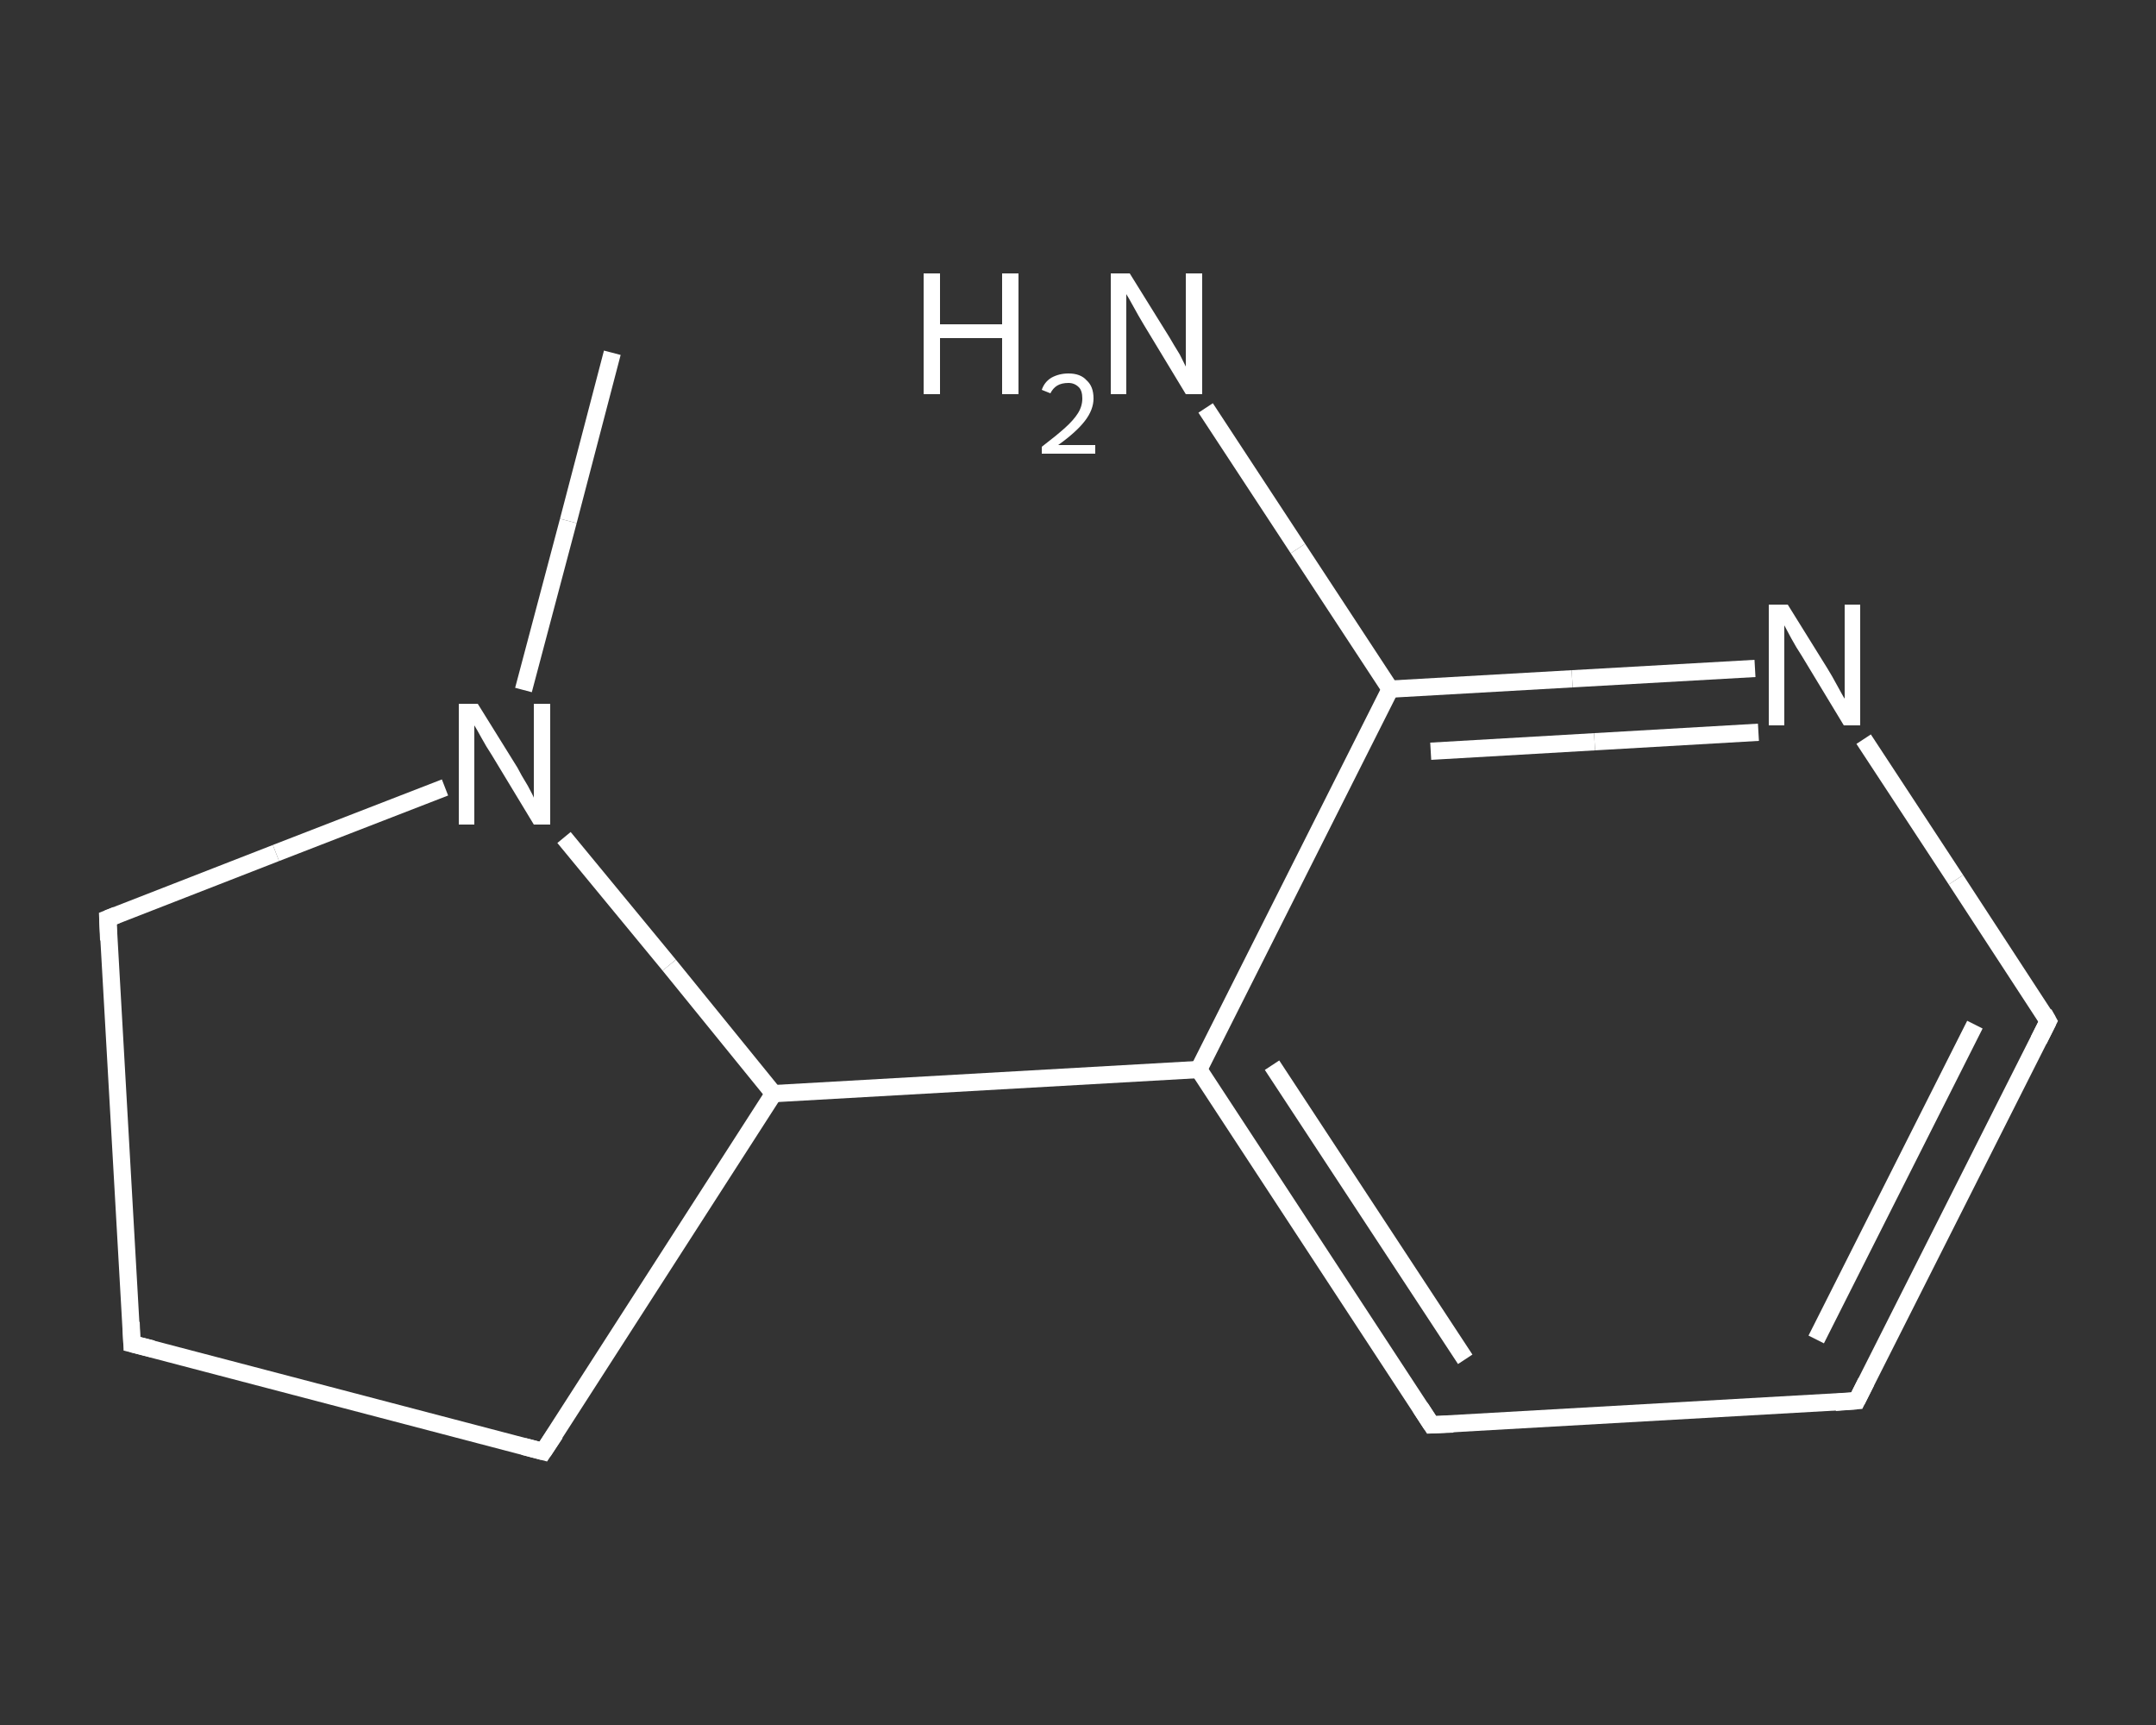 <?xml version='1.0' encoding='iso-8859-1'?>
<svg version='1.1' baseProfile='full'
              xmlns='http://www.w3.org/2000/svg'
                      xmlns:rdkit='http://www.rdkit.org/xml'
                      xmlns:xlink='http://www.w3.org/1999/xlink'
                  xml:space='preserve'
width='250px' height='200px' viewBox='0 0 250 200'>
<rect x="0" y="0" width="250" height="200" fill="#333333" stroke="none"/>
<!-- END OF HEADER -->
<rect style='opacity:1.0;fill:transparent;stroke:none' width='250.0' height='200.0' x='0.0' y='0.0'> </rect>
<path class='bond-0 atom-0 atom-1' d='M 71.0,40.9 L 65.9,60.4' style='fill:none;fill-rule:evenodd;stroke:#FFFFFF;stroke-width:2.0px;stroke-linecap:butt;stroke-linejoin:miter;stroke-opacity:1' />
<path class='bond-0 atom-0 atom-1' d='M 65.9,60.4 L 60.7,80.0' style='fill:none;fill-rule:evenodd;stroke:#FFFFFF;stroke-width:2.0px;stroke-linecap:butt;stroke-linejoin:miter;stroke-opacity:1' />
<path class='bond-1 atom-1 atom-2' d='M 51.6,91.3 L 32.0,98.9' style='fill:none;fill-rule:evenodd;stroke:#FFFFFF;stroke-width:2.0px;stroke-linecap:butt;stroke-linejoin:miter;stroke-opacity:1' />
<path class='bond-1 atom-1 atom-2' d='M 32.0,98.9 L 12.5,106.5' style='fill:none;fill-rule:evenodd;stroke:#FFFFFF;stroke-width:2.0px;stroke-linecap:butt;stroke-linejoin:miter;stroke-opacity:1' />
<path class='bond-2 atom-2 atom-3' d='M 12.5,106.5 L 15.3,155.8' style='fill:none;fill-rule:evenodd;stroke:#FFFFFF;stroke-width:2.0px;stroke-linecap:butt;stroke-linejoin:miter;stroke-opacity:1' />
<path class='bond-3 atom-3 atom-4' d='M 15.3,155.8 L 63.0,168.3' style='fill:none;fill-rule:evenodd;stroke:#FFFFFF;stroke-width:2.0px;stroke-linecap:butt;stroke-linejoin:miter;stroke-opacity:1' />
<path class='bond-4 atom-4 atom-5' d='M 63.0,168.3 L 89.7,126.8' style='fill:none;fill-rule:evenodd;stroke:#FFFFFF;stroke-width:2.0px;stroke-linecap:butt;stroke-linejoin:miter;stroke-opacity:1' />
<path class='bond-5 atom-5 atom-6' d='M 89.7,126.8 L 139.0,124.0' style='fill:none;fill-rule:evenodd;stroke:#FFFFFF;stroke-width:2.0px;stroke-linecap:butt;stroke-linejoin:miter;stroke-opacity:1' />
<path class='bond-6 atom-6 atom-7' d='M 139.0,124.0 L 166.0,165.2' style='fill:none;fill-rule:evenodd;stroke:#FFFFFF;stroke-width:2.0px;stroke-linecap:butt;stroke-linejoin:miter;stroke-opacity:1' />
<path class='bond-6 atom-6 atom-7' d='M 147.5,123.5 L 169.9,157.6' style='fill:none;fill-rule:evenodd;stroke:#FFFFFF;stroke-width:2.0px;stroke-linecap:butt;stroke-linejoin:miter;stroke-opacity:1' />
<path class='bond-7 atom-7 atom-8' d='M 166.0,165.2 L 215.3,162.4' style='fill:none;fill-rule:evenodd;stroke:#FFFFFF;stroke-width:2.0px;stroke-linecap:butt;stroke-linejoin:miter;stroke-opacity:1' />
<path class='bond-8 atom-8 atom-9' d='M 215.3,162.4 L 237.5,118.4' style='fill:none;fill-rule:evenodd;stroke:#FFFFFF;stroke-width:2.0px;stroke-linecap:butt;stroke-linejoin:miter;stroke-opacity:1' />
<path class='bond-8 atom-8 atom-9' d='M 210.6,155.3 L 229.0,118.8' style='fill:none;fill-rule:evenodd;stroke:#FFFFFF;stroke-width:2.0px;stroke-linecap:butt;stroke-linejoin:miter;stroke-opacity:1' />
<path class='bond-9 atom-9 atom-10' d='M 237.5,118.4 L 226.8,102.0' style='fill:none;fill-rule:evenodd;stroke:#FFFFFF;stroke-width:2.0px;stroke-linecap:butt;stroke-linejoin:miter;stroke-opacity:1' />
<path class='bond-9 atom-9 atom-10' d='M 226.8,102.0 L 216.1,85.7' style='fill:none;fill-rule:evenodd;stroke:#FFFFFF;stroke-width:2.0px;stroke-linecap:butt;stroke-linejoin:miter;stroke-opacity:1' />
<path class='bond-10 atom-10 atom-11' d='M 203.5,77.5 L 182.3,78.7' style='fill:none;fill-rule:evenodd;stroke:#FFFFFF;stroke-width:2.0px;stroke-linecap:butt;stroke-linejoin:miter;stroke-opacity:1' />
<path class='bond-10 atom-10 atom-11' d='M 182.3,78.7 L 161.2,79.9' style='fill:none;fill-rule:evenodd;stroke:#FFFFFF;stroke-width:2.0px;stroke-linecap:butt;stroke-linejoin:miter;stroke-opacity:1' />
<path class='bond-10 atom-10 atom-11' d='M 203.9,84.9 L 184.9,86.0' style='fill:none;fill-rule:evenodd;stroke:#FFFFFF;stroke-width:2.0px;stroke-linecap:butt;stroke-linejoin:miter;stroke-opacity:1' />
<path class='bond-10 atom-10 atom-11' d='M 184.9,86.0 L 165.9,87.1' style='fill:none;fill-rule:evenodd;stroke:#FFFFFF;stroke-width:2.0px;stroke-linecap:butt;stroke-linejoin:miter;stroke-opacity:1' />
<path class='bond-11 atom-11 atom-12' d='M 161.2,79.9 L 150.5,63.6' style='fill:none;fill-rule:evenodd;stroke:#FFFFFF;stroke-width:2.0px;stroke-linecap:butt;stroke-linejoin:miter;stroke-opacity:1' />
<path class='bond-11 atom-11 atom-12' d='M 150.5,63.6 L 139.8,47.3' style='fill:none;fill-rule:evenodd;stroke:#FFFFFF;stroke-width:2.0px;stroke-linecap:butt;stroke-linejoin:miter;stroke-opacity:1' />
<path class='bond-12 atom-5 atom-1' d='M 89.7,126.8 L 77.6,111.9' style='fill:none;fill-rule:evenodd;stroke:#FFFFFF;stroke-width:2.0px;stroke-linecap:butt;stroke-linejoin:miter;stroke-opacity:1' />
<path class='bond-12 atom-5 atom-1' d='M 77.6,111.9 L 65.4,97.1' style='fill:none;fill-rule:evenodd;stroke:#FFFFFF;stroke-width:2.0px;stroke-linecap:butt;stroke-linejoin:miter;stroke-opacity:1' />
<path class='bond-13 atom-11 atom-6' d='M 161.2,79.9 L 139.0,124.0' style='fill:none;fill-rule:evenodd;stroke:#FFFFFF;stroke-width:2.0px;stroke-linecap:butt;stroke-linejoin:miter;stroke-opacity:1' />
<path d='M 13.5,106.1 L 12.5,106.5 L 12.6,109.0' style='fill:none;stroke:#FFFFFF;stroke-width:2.0px;stroke-linecap:butt;stroke-linejoin:miter;stroke-opacity:1;' />
<path d='M 15.2,153.3 L 15.3,155.8 L 17.7,156.4' style='fill:none;stroke:#FFFFFF;stroke-width:2.0px;stroke-linecap:butt;stroke-linejoin:miter;stroke-opacity:1;' />
<path d='M 60.7,167.7 L 63.0,168.3 L 64.4,166.2' style='fill:none;stroke:#FFFFFF;stroke-width:2.0px;stroke-linecap:butt;stroke-linejoin:miter;stroke-opacity:1;' />
<path d='M 164.7,163.2 L 166.0,165.2 L 168.5,165.1' style='fill:none;stroke:#FFFFFF;stroke-width:2.0px;stroke-linecap:butt;stroke-linejoin:miter;stroke-opacity:1;' />
<path d='M 212.8,162.6 L 215.3,162.4 L 216.4,160.2' style='fill:none;stroke:#FFFFFF;stroke-width:2.0px;stroke-linecap:butt;stroke-linejoin:miter;stroke-opacity:1;' />
<path d='M 236.4,120.6 L 237.5,118.4 L 237.0,117.5' style='fill:none;stroke:#FFFFFF;stroke-width:2.0px;stroke-linecap:butt;stroke-linejoin:miter;stroke-opacity:1;' />
<path class='atom-1' d='M 55.4 81.6
L 60.0 89.0
Q 60.4 89.8, 61.2 91.1
Q 61.9 92.4, 61.9 92.5
L 61.9 81.6
L 63.8 81.6
L 63.8 95.6
L 61.9 95.6
L 57.0 87.5
Q 56.4 86.6, 55.8 85.5
Q 55.2 84.4, 55.0 84.1
L 55.0 95.6
L 53.2 95.6
L 53.2 81.6
L 55.4 81.6
' fill='#FFFFFF'/>
<path class='atom-10' d='M 207.3 70.1
L 211.9 77.5
Q 212.4 78.3, 213.1 79.6
Q 213.8 80.9, 213.9 81.0
L 213.9 70.1
L 215.7 70.1
L 215.7 84.1
L 213.8 84.1
L 208.9 76.0
Q 208.3 75.1, 207.7 74.0
Q 207.1 72.9, 206.9 72.5
L 206.9 84.1
L 205.1 84.1
L 205.1 70.1
L 207.3 70.1
' fill='#FFFFFF'/>
<path class='atom-12' d='M 107.1 31.7
L 109.0 31.7
L 109.0 37.6
L 116.2 37.6
L 116.2 31.7
L 118.1 31.7
L 118.1 45.7
L 116.2 45.7
L 116.2 39.2
L 109.0 39.2
L 109.0 45.7
L 107.1 45.7
L 107.1 31.7
' fill='#FFFFFF'/>
<path class='atom-12' d='M 120.8 45.2
Q 121.1 44.3, 121.9 43.8
Q 122.8 43.3, 123.9 43.3
Q 125.3 43.3, 126.0 44.1
Q 126.8 44.8, 126.8 46.2
Q 126.8 47.5, 125.8 48.8
Q 124.8 50.1, 122.7 51.6
L 127.0 51.6
L 127.0 52.6
L 120.8 52.6
L 120.8 51.8
Q 122.5 50.5, 123.5 49.6
Q 124.5 48.7, 125.0 47.9
Q 125.5 47.1, 125.5 46.2
Q 125.5 45.3, 125.1 44.9
Q 124.6 44.4, 123.9 44.4
Q 123.1 44.4, 122.6 44.7
Q 122.1 45.0, 121.8 45.6
L 120.8 45.2
' fill='#FFFFFF'/>
<path class='atom-12' d='M 131.0 31.7
L 135.6 39.1
Q 136.0 39.8, 136.8 41.1
Q 137.5 42.5, 137.5 42.5
L 137.5 31.7
L 139.4 31.7
L 139.4 45.7
L 137.5 45.7
L 132.6 37.6
Q 132.0 36.6, 131.4 35.5
Q 130.8 34.4, 130.6 34.1
L 130.6 45.7
L 128.8 45.7
L 128.8 31.7
L 131.0 31.7
' fill='#FFFFFF'/>
</svg>
